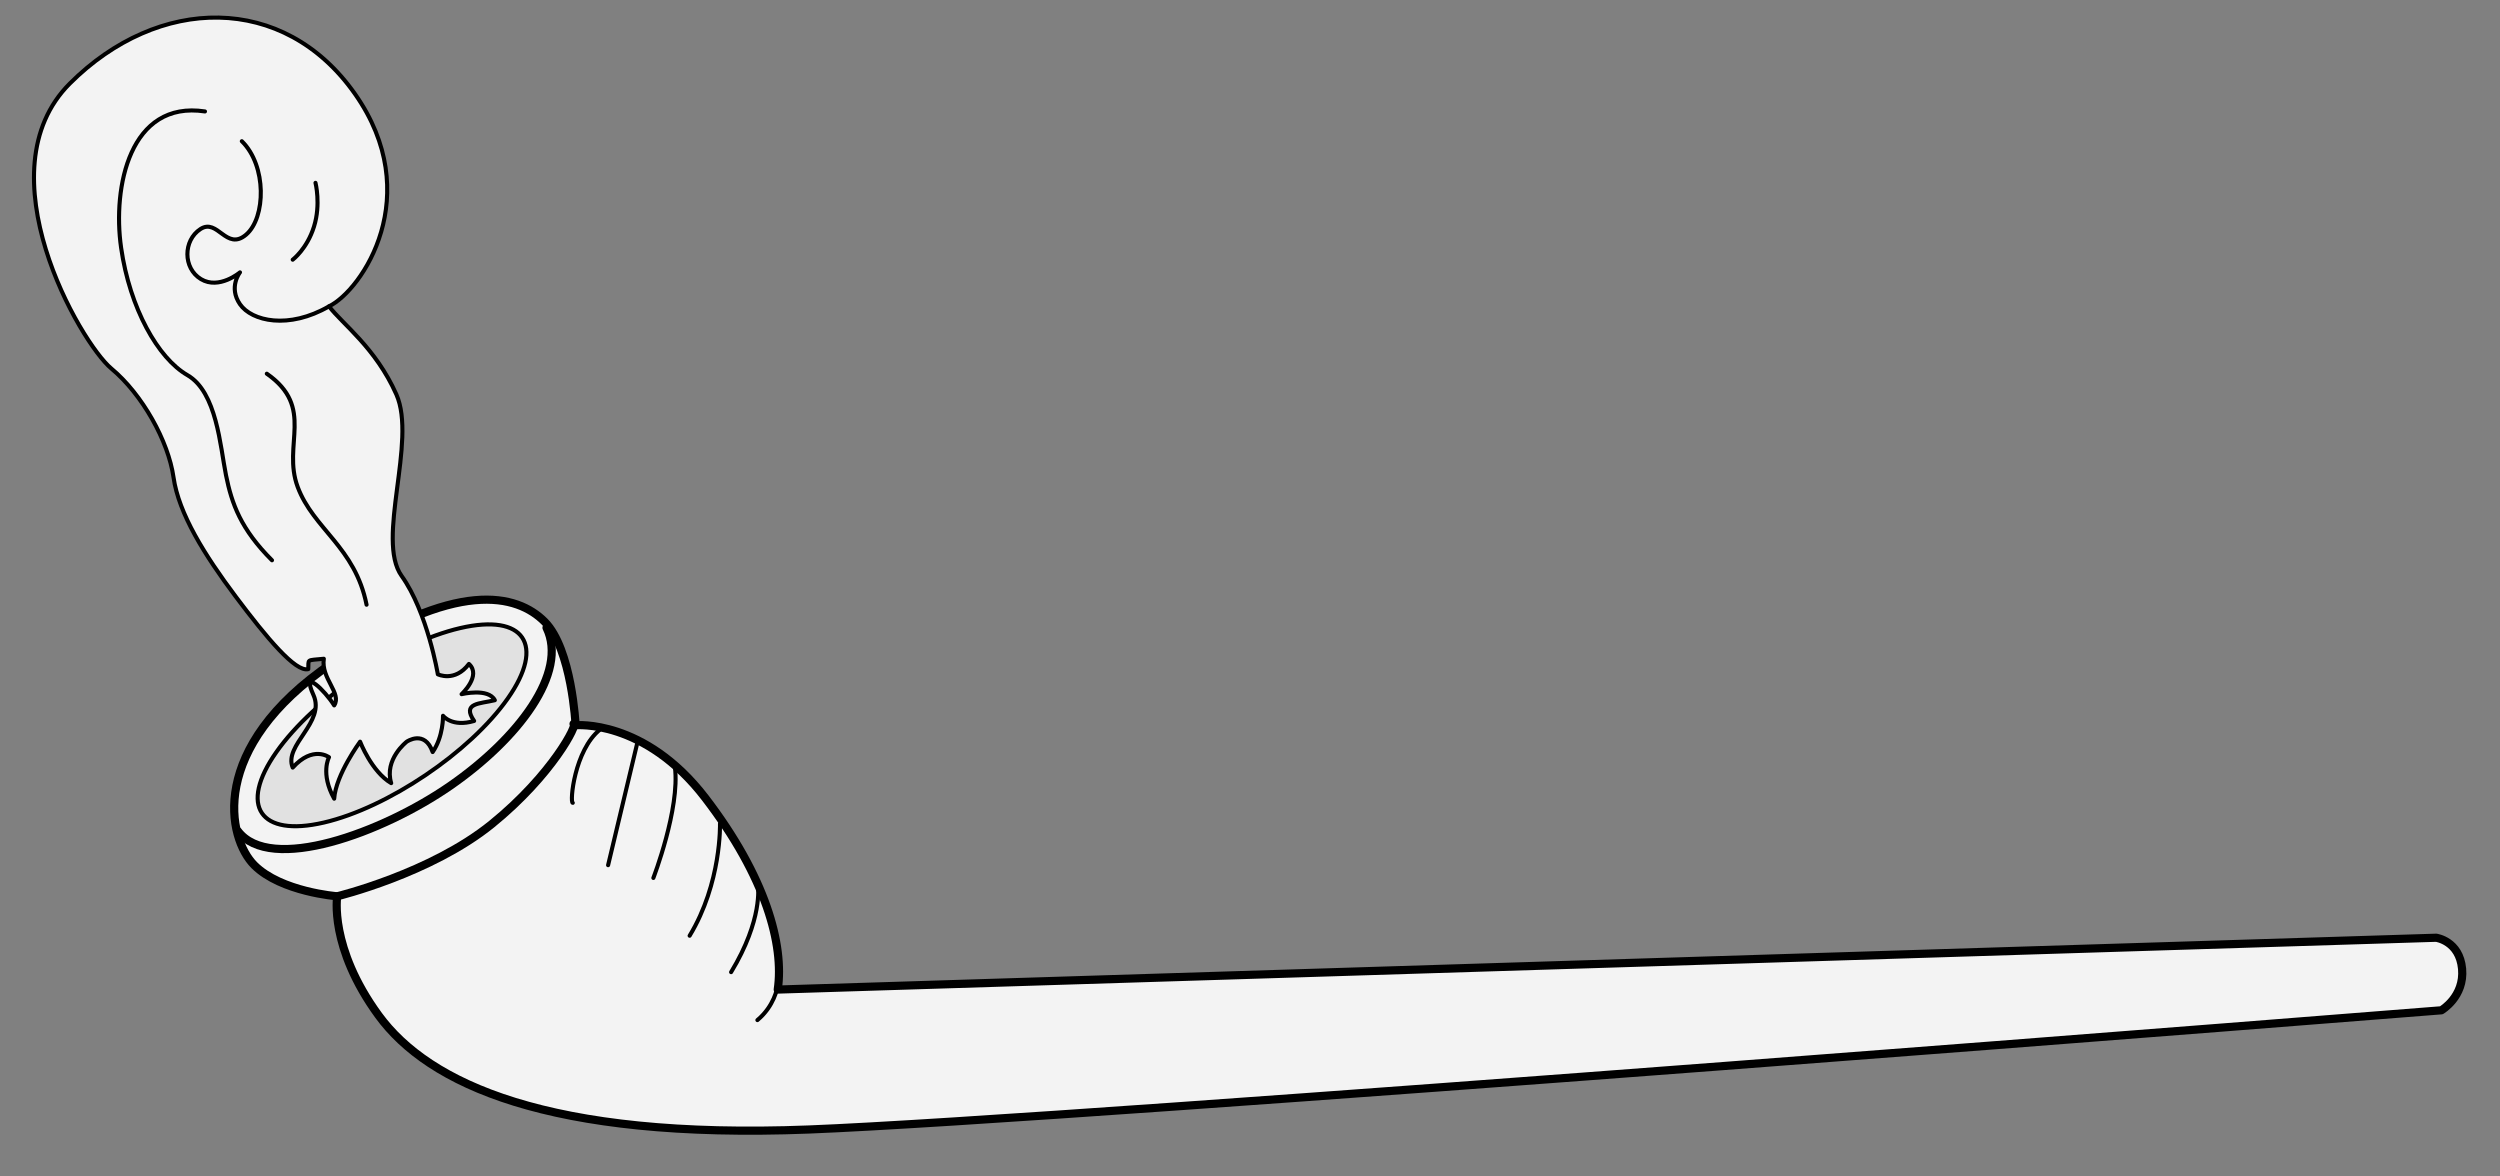 <?xml version="1.0" encoding="UTF-8" standalone="no"?>
<!DOCTYPE svg PUBLIC "-//W3C//DTD SVG 1.1//EN" "http://www.w3.org/Graphics/SVG/1.1/DTD/svg11.dtd">
<svg version="1.1" xmlns:xl="http://www.w3.org/1999/xlink" xmlns="http://www.w3.org/2000/svg" xmlns:dc="http://purl.org/dc/elements/1.1/" viewBox="58.5 63 306 144" width="306" height="144">
  <rect x="58.5" y="63" width="306" height="144" fill="#808080" stroke="none"/>
  <defs>
    <clipPath id="artboard_clip_path">
      <path d="M 58.5 63 L 364.5 63 L 364.5 207 L 58.5 207 Z"/>
    </clipPath>
  </defs>
  <g id="Pipe,_Smoking,_Enflamed" stroke-dasharray="none" stroke="none" fill="none" stroke-opacity="1" fill-opacity="1">
    <title>Pipe, Smoking, Enflamed</title>
    <g id="Pipe,_Smoking,_Enflamed_Layer_2" clip-path="url(#artboard_clip_path)">
      <title>Layer 2</title>
      <g id="Group_620">
        <g id="Graphic_635">
          <path d="M 356.688 177.779 L 153.695 184.123 C 154.499 178.665 152.247 170.336 144.814 160.652 C 137.381 150.968 128.955 151.771 128.955 151.771 C 128.955 151.771 128.502 142.437 125.149 139.084 C 121.796 135.731 114.39 133.769 99.141 144.159 C 83.892 154.549 86.343 165.616 89.625 168.899 C 92.908 172.181 99.775 172.705 99.775 172.705 C 99.775 172.705 98.747 178.947 104.85 187.295 C 110.953 195.642 125.601 202.489 157.501 201.251 C 189.401 200.012 357.323 186.66 357.323 186.66 C 357.323 186.66 360.171 185.009 359.86 181.586 C 359.549 178.162 356.688 177.779 356.688 177.779 Z" fill="#f3f3f3"/>
          <path d="M 356.688 177.779 L 153.695 184.123 C 154.499 178.665 152.247 170.336 144.814 160.652 C 137.381 150.968 128.955 151.771 128.955 151.771 C 128.955 151.771 128.502 142.437 125.149 139.084 C 121.796 135.731 114.39 133.769 99.141 144.159 C 83.892 154.549 86.343 165.616 89.625 168.899 C 92.908 172.181 99.775 172.705 99.775 172.705 C 99.775 172.705 98.747 178.947 104.85 187.295 C 110.953 195.642 125.601 202.489 157.501 201.251 C 189.401 200.012 357.323 186.66 357.323 186.66 C 357.323 186.66 360.171 185.009 359.86 181.586 C 359.549 178.162 356.688 177.779 356.688 177.779 Z" stroke="black" stroke-linecap="round" stroke-linejoin="round" stroke-width="1"/>
        </g>
        <g id="Line_634">
          <path d="M 99.775 172.705 C 99.775 172.705 111.222 169.925 118.694 163.864 C 126.165 157.802 129.323 151.493 128.702 151.6" stroke="black" stroke-linecap="round" stroke-linejoin="round" stroke-width="1"/>
        </g>
        <g id="Line_633">
          <path d="M 87.609 164.708 C 91.556 169.98 105.311 164.932 113.619 159.173 C 121.926 153.414 128.085 145.344 125.392 139.832" stroke="black" stroke-linecap="round" stroke-linejoin="round" stroke-width="1"/>
        </g>
        <g id="Graphic_632">
          <path d="M 114.841 139.874 C 122.666 138.058 125.268 141.915 120.653 148.49 C 116.038 155.065 105.953 161.867 98.129 163.683 C 90.304 165.499 87.702 161.642 92.317 155.067 C 96.932 148.492 107.016 141.69 114.841 139.874" fill="#e1e1e1"/>
          <path d="M 114.841 139.874 C 122.666 138.058 125.268 141.915 120.653 148.49 C 116.038 155.065 105.953 161.867 98.129 163.683 C 90.304 165.499 87.702 161.642 92.317 155.067 C 96.932 148.492 107.016 141.69 114.841 139.874" stroke="black" stroke-linecap="round" stroke-linejoin="round" stroke-width=".5"/>
        </g>
        <g id="Graphic_631">
          <path d="M 106.382 158.856 C 103.975 157.446 102.576 153.781 102.576 153.781 C 102.576 153.781 99.594 157.838 99.404 160.759 C 97.685 157.664 98.77 155.684 98.77 155.684 C 98.77 155.684 96.818 154.194 94.329 156.953 C 93.174 154.194 98.379 151.418 96.867 148.072 C 95.354 144.726 98.283 147.519 99.404 149.341 C 100.378 147.859 97.769 146.05 98.135 143.632 C 95.932 143.856 96.301 143.628 96.232 144.9 C 94.686 145.316 91.158 141.094 87.351 136.019 C 83.545 130.945 80.374 125.87 79.739 121.429 C 79.105 116.989 75.933 111.28 72.127 108.108 C 68.321 104.936 56.241 84.023 67.052 73.218 C 77.863 62.414 93.229 62.097 101.942 74.487 C 110.654 86.877 102.847 98.501 98.77 100.496 C 100.418 102.665 104.479 105.57 107.016 111.28 C 109.554 116.989 104.479 129.042 107.651 133.482 C 110.823 137.923 112.091 145.535 112.091 145.535 C 112.091 145.535 114.168 146.561 115.897 144.266 C 117.464 145.693 115 147.965 115 147.965 C 115 147.965 118.289 147.173 119.069 148.707 C 117.235 149.149 114.996 149.017 116.532 151.244 C 113.81 152.048 112.726 150.61 112.726 150.61 C 112.726 150.61 112.78 153.153 111.457 155.05 C 110.481 152.262 108.285 153.781 108.285 153.781 C 108.285 153.781 105.493 155.929 106.382 158.856 Z" fill="#f3f3f3"/>
          <path d="M 106.382 158.856 C 103.975 157.446 102.576 153.781 102.576 153.781 C 102.576 153.781 99.594 157.838 99.404 160.759 C 97.685 157.664 98.77 155.684 98.77 155.684 C 98.77 155.684 96.818 154.194 94.329 156.953 C 93.174 154.194 98.379 151.418 96.867 148.072 C 95.354 144.726 98.283 147.519 99.404 149.341 C 100.378 147.859 97.769 146.05 98.135 143.632 C 95.932 143.856 96.301 143.628 96.232 144.9 C 94.686 145.316 91.158 141.094 87.351 136.019 C 83.545 130.945 80.374 125.87 79.739 121.429 C 79.105 116.989 75.933 111.28 72.127 108.108 C 68.321 104.936 56.241 84.023 67.052 73.218 C 77.863 62.414 93.229 62.097 101.942 74.487 C 110.654 86.877 102.847 98.501 98.77 100.496 C 100.418 102.665 104.479 105.57 107.016 111.28 C 109.554 116.989 104.479 129.042 107.651 133.482 C 110.823 137.923 112.091 145.535 112.091 145.535 C 112.091 145.535 114.168 146.561 115.897 144.266 C 117.464 145.693 115 147.965 115 147.965 C 115 147.965 118.289 147.173 119.069 148.707 C 117.235 149.149 114.996 149.017 116.532 151.244 C 113.81 152.048 112.726 150.61 112.726 150.61 C 112.726 150.61 112.78 153.153 111.457 155.05 C 110.481 152.262 108.285 153.781 108.285 153.781 C 108.285 153.781 105.493 155.929 106.382 158.856 Z" stroke="black" stroke-linecap="round" stroke-linejoin="round" stroke-width=".5"/>
        </g>
        <g id="Line_630">
          <path d="M 98.77 100.496 C 93.825 103.359 89.314 102.318 87.873 100.236 C 86.432 98.154 87.873 96.337 87.873 96.337 C 87.873 96.337 85.323 98.501 83.1 97.166 C 80.878 95.83 80.911 92.422 83.031 91.038 C 85.15 89.653 86.192 93.793 88.621 91.723 C 91.049 89.653 91.167 83.279 88.099 80.284" stroke="black" stroke-linecap="round" stroke-linejoin="round" stroke-width=".5"/>
        </g>
        <g id="Line_629">
          <path d="M 91.792 131.579 C 87.986 127.773 86.874 124.701 86.161 121.162 C 85.448 117.623 85.038 110.99 81.437 108.915 C 77.836 106.839 74.393 100.757 73.323 93.322 C 72.253 85.888 74.393 75.253 83.588 76.641" stroke="black" stroke-linecap="round" stroke-linejoin="round" stroke-width=".5"/>
        </g>
        <g id="Line_628">
          <path d="M 94.329 94.786 C 94.329 94.786 96.08 93.47 96.934 90.733 C 97.788 87.997 97.116 85.381 97.116 85.381" stroke="black" stroke-linecap="round" stroke-linejoin="round" stroke-width=".5"/>
        </g>
        <g id="Line_627">
          <path d="M 91.158 108.742 C 97.121 112.902 93.007 117.43 94.937 122.601 C 96.867 127.773 101.958 129.948 103.367 137.018" stroke="black" stroke-linecap="round" stroke-linejoin="round" stroke-width=".5"/>
        </g>
        <g id="Line_626">
          <path d="M 131.954 152.291 C 128.782 154.829 128.223 161.268 128.605 161.268" stroke="black" stroke-linecap="round" stroke-linejoin="round" stroke-width=".5"/>
        </g>
        <g id="Line_625">
          <path d="M 136.568 153.674 C 136.568 153.674 132.93 168.898 132.93 168.898" stroke="black" stroke-linecap="round" stroke-linejoin="round" stroke-width=".5"/>
        </g>
        <g id="Line_624">
          <path d="M 141.111 156.905 C 141.745 161.98 138.471 170.461 138.471 170.461" stroke="black" stroke-linecap="round" stroke-linejoin="round" stroke-width=".5"/>
        </g>
        <g id="Line_623">
          <path d="M 146.628 163.824 C 146.628 163.824 146.83 171.073 142.911 177.534" stroke="black" stroke-linecap="round" stroke-linejoin="round" stroke-width=".5"/>
        </g>
        <g id="Line_622">
          <path d="M 151.275 171.436 C 151.275 171.436 151.905 175.529 147.986 181.99" stroke="black" stroke-linecap="round" stroke-linejoin="round" stroke-width=".5"/>
        </g>
        <g id="Line_621">
          <path d="M 153.635 183.869 C 153.635 183.869 153.288 186.125 151.206 187.86" stroke="black" stroke-linecap="round" stroke-linejoin="round" stroke-width=".5"/>
        </g>
      </g>
    </g>
  </g>
</svg>
